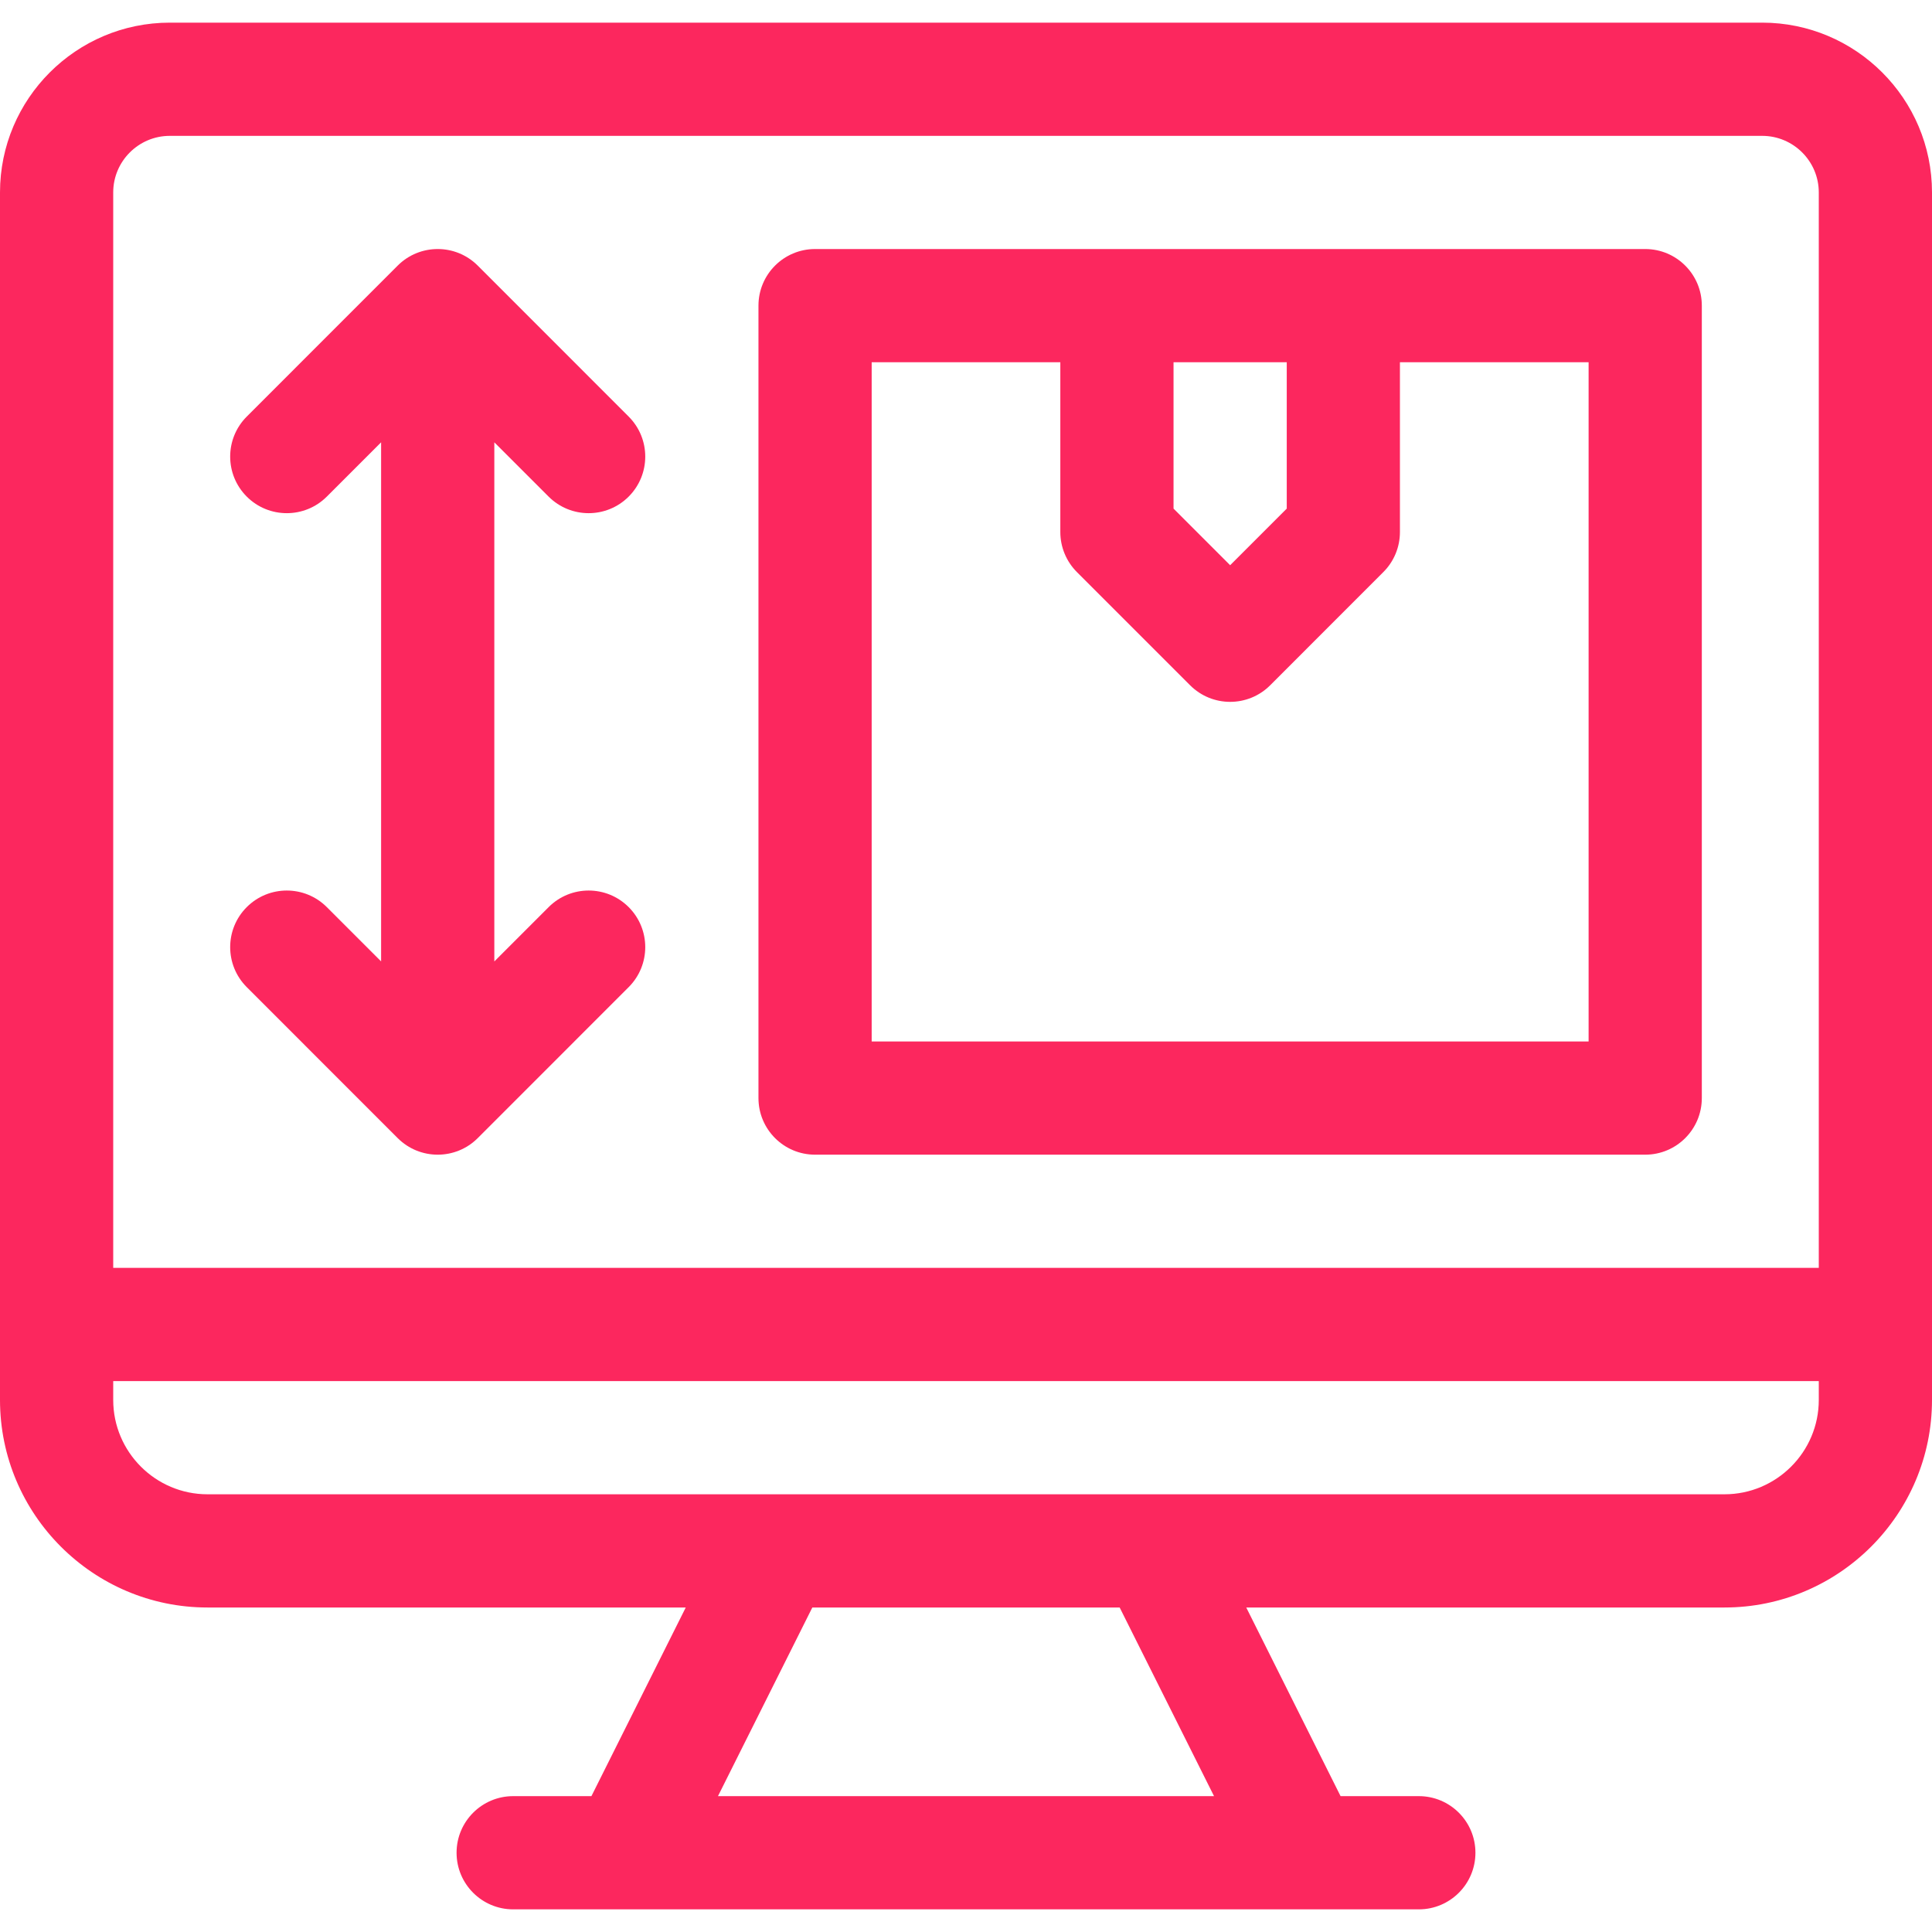 <svg width="50" height="50" viewBox="0 0 50 50" fill="none" xmlns="http://www.w3.org/2000/svg">
<g clip-path="url(#clip0_207_422)">
<path d="M45.605 0.586H4.395C1.971 0.586 0 2.557 0 4.98V36.23C0 39.192 2.409 41.602 5.371 41.602H17.747L15.306 46.484H13.281C12.472 46.484 11.816 47.14 11.816 47.949C11.816 48.758 12.472 49.414 13.281 49.414H36.719C37.528 49.414 38.184 48.758 38.184 47.949C38.184 47.14 37.528 46.484 36.719 46.484H34.694L32.253 41.602H44.629C47.59 41.602 50 39.192 50 36.23V4.98C50 2.557 48.029 0.586 45.605 0.586ZM18.581 46.484L21.023 41.602H28.977L31.419 46.484H18.581ZM47.07 36.23C47.07 37.577 45.975 38.672 44.629 38.672H5.371C4.025 38.672 2.93 37.577 2.93 36.23V35.742H47.07V36.23ZM47.07 32.812H2.93V4.98C2.93 4.173 3.587 3.516 4.395 3.516H45.605C46.413 3.516 47.07 4.173 47.07 4.98V32.812Z" fill="#FC275E"/>
<path d="M14.199 23.476L12.793 24.882V11.447L14.198 12.852C14.771 13.424 15.698 13.424 16.27 12.852C16.842 12.28 16.842 11.353 16.27 10.781L12.364 6.874C11.792 6.302 10.864 6.302 10.292 6.874L6.386 10.781C5.814 11.353 5.814 12.28 6.386 12.852C6.958 13.424 7.886 13.424 8.458 12.852L9.863 11.447V24.881L8.458 23.476C7.886 22.904 6.958 22.904 6.386 23.476C5.814 24.048 5.814 24.975 6.386 25.547L10.292 29.454C10.864 30.026 11.792 30.026 12.364 29.454L16.27 25.547C16.842 24.975 16.842 24.048 16.27 23.476C15.698 22.904 14.771 22.904 14.199 23.476Z" fill="#FC275E"/>
<path d="M42.578 6.445H21.094C20.285 6.445 19.629 7.101 19.629 7.91V28.418C19.629 29.227 20.285 29.883 21.094 29.883H42.578C43.387 29.883 44.043 29.227 44.043 28.418V7.91C44.043 7.101 43.387 6.445 42.578 6.445ZM30.371 9.375H33.301V13.163L31.836 14.628L30.371 13.163V9.375ZM41.113 26.953H22.559V9.375H27.441V13.77C27.441 14.158 27.596 14.531 27.87 14.805L30.8 17.735C31.372 18.307 32.3 18.307 32.872 17.735L35.801 14.805C36.076 14.531 36.23 14.158 36.23 13.77V9.375H41.113V26.953Z" fill="#FC275E"/>
</g>
<defs>
<clipPath id="clip0_207_422">
<rect width="50" height="50" fill="white"/>
</clipPath>
</defs>
</svg>
